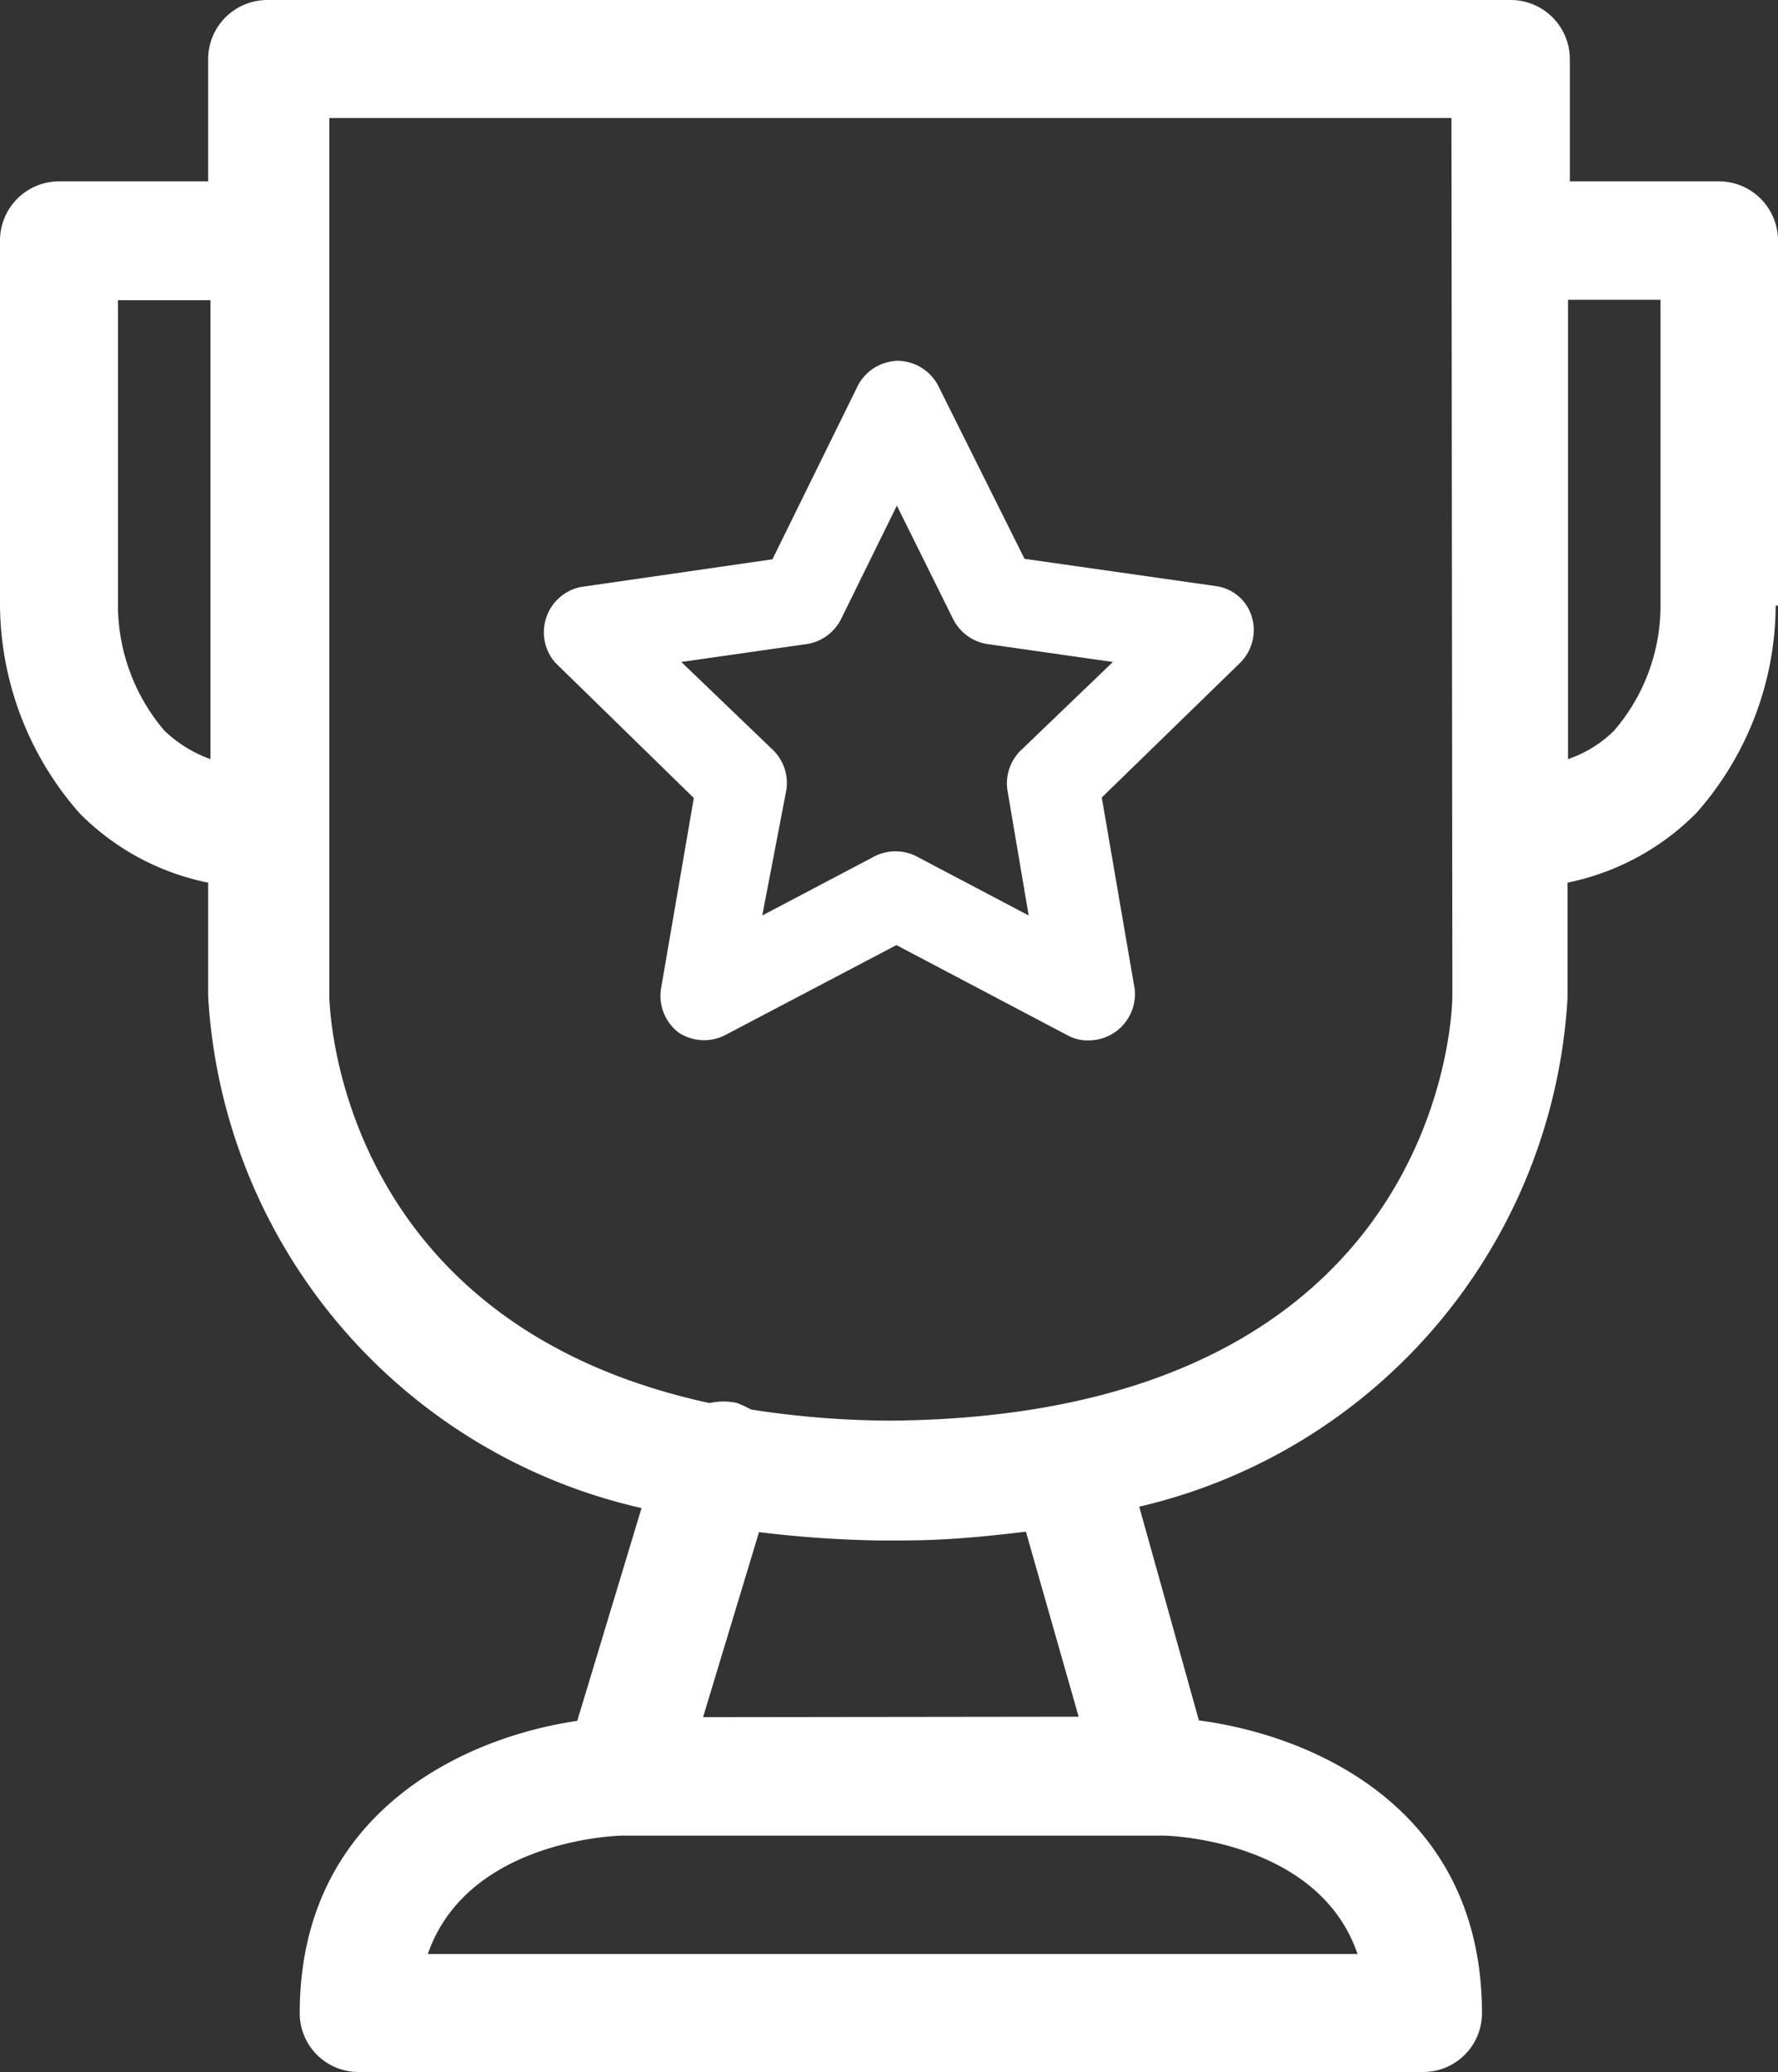 <svg xmlns="http://www.w3.org/2000/svg" viewBox="0 0 38.44 44.79"><rect x="0" y="0" width="38.44" height="44.79" fill="#333333" stroke="none"/><defs><style>.cls-1{fill:#fff;}</style></defs><title>资源 3</title><g id="图层_2" data-name="图层 2"><g id="图层_1-2" data-name="图层 1"><path class="cls-1" d="M38.44,13.09V5.2a1.28,1.28,0,0,0-1.28-1.28H33.94V1.28A1.28,1.28,0,0,0,32.66,0H5.78A1.28,1.28,0,0,0,4.5,1.28V3.92H1.28A1.28,1.28,0,0,0,0,5.2v7.89a6.87,6.87,0,0,0,1.72,4.49,5.41,5.41,0,0,0,2.78,1.5v2.45A12.05,12.05,0,0,0,13.87,32.6l-1.39,4.6c-2.47.36-6,2-6,6.32a1.27,1.27,0,0,0,1.28,1.27h23a1.27,1.27,0,0,0,1.28-1.27c0-4.41-3.62-6-6.12-6.33l-1.29-4.62a12,12,0,0,0,9.26-11V19.08a5.45,5.45,0,0,0,2.78-1.5,6.81,6.81,0,0,0,1.72-4.49ZM3.55,15.79a4.2,4.2,0,0,1-1-2.67V6.49h2v9.92a2.79,2.79,0,0,1-1-.62ZM25,39.68h.12c.39,0,3.42.19,4.23,2.56H9.25c.82-2.37,3.84-2.55,4.2-2.56Zm-9.8-2.56,1.21-4a24.67,24.67,0,0,0,2.54.18h.58c.94,0,1.82-.09,2.65-.19l1.14,4Zm16.2-15.6c0,.38-.22,9.1-12.16,9.19a20.05,20.05,0,0,1-3-.24,2.75,2.75,0,0,0-.3-.14,1.35,1.35,0,0,0-.6,0c-8-1.73-8.21-8.46-8.22-8.78v-19H31.38Zm3.5-5.73a2.61,2.61,0,0,1-1,.62V6.48h2v6.64a4.14,4.14,0,0,1-1,2.67Z"/><path class="cls-1" d="M15,17.25l-.71,4.13a1,1,0,0,0,.38.94,1,1,0,0,0,1,.06l3.71-1.95,3.7,1.95a.88.88,0,0,0,.45.11,1,1,0,0,0,1-1.12l-.71-4.13,3-2.92a1,1,0,0,0,.24-1,.94.94,0,0,0-.77-.65l-4.14-.59L20.28,8.33a1,1,0,0,0-.87-.53,1,1,0,0,0-.86.53L16.7,12.09l-4.15.6A1,1,0,0,0,12,14.32Zm2.46-3.33a1,1,0,0,0,.72-.53l1.21-2.46,1.22,2.46a1,1,0,0,0,.72.53l2.73.39-2,1.92a1,1,0,0,0-.28.85l.46,2.71-2.43-1.28a1,1,0,0,0-.9,0l-2.43,1.28L17,17.08a1,1,0,0,0-.27-.85l-2-1.92Z"/></g></g></svg>